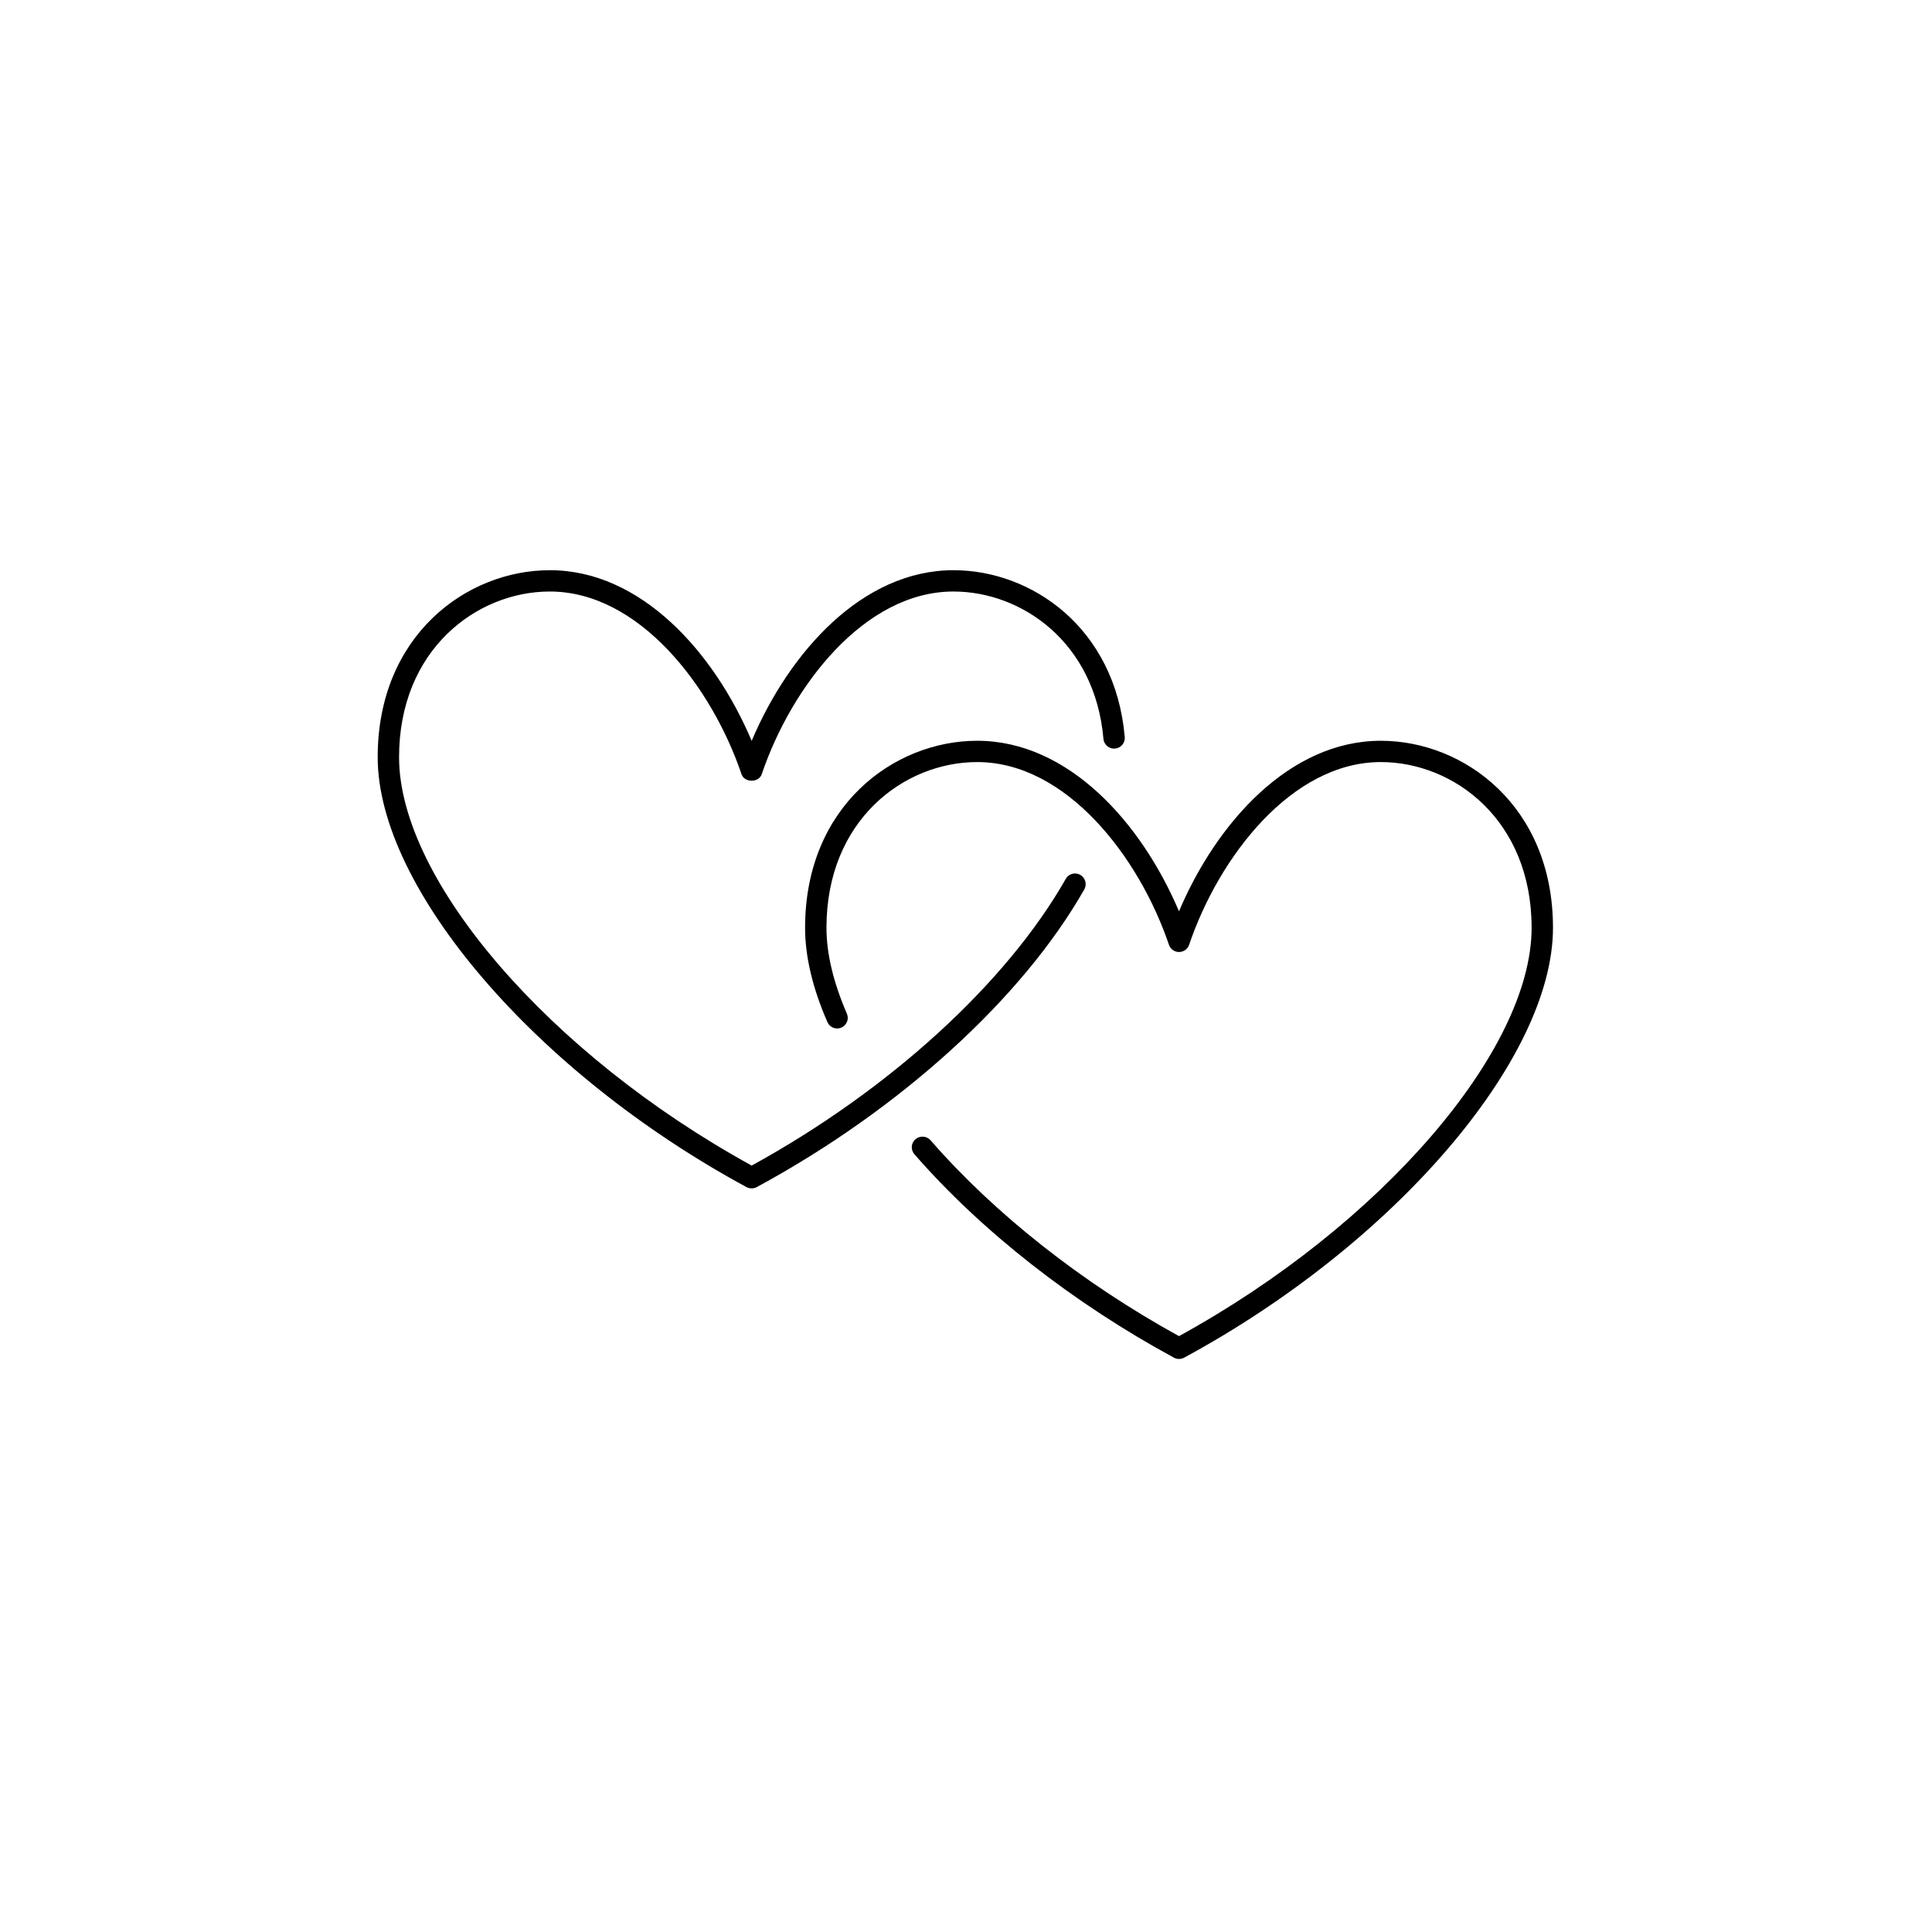 <svg version="1.0" preserveAspectRatio="xMidYMid meet" height="120" viewBox="0 0 90 90" zoomAndPan="magnify" width="120" xmlns:xlink="http://www.w3.org/1999/xlink" xmlns="http://www.w3.org/2000/svg"><defs><clipPath id="ed157e144f"><path clip-rule="nonzero" d="M 17.594 26.559 L 53 26.559 L 53 56 L 17.594 56 Z M 17.594 26.559"></path></clipPath><clipPath id="16b691b4e4"><path clip-rule="nonzero" d="M 37 34 L 72.344 34 L 72.344 63.309 L 37 63.309 Z M 37 34"></path></clipPath></defs><g clip-path="url(#ed157e144f)"><path fill-rule="nonzero" fill-opacity="1" d="M 35.016 55.359 C 34.934 55.359 34.852 55.34 34.777 55.301 C 24.98 50 17.594 41.391 17.594 35.273 C 17.594 29.613 21.723 26.562 25.613 26.562 C 29.859 26.562 33.266 30.379 35.016 34.512 C 36.766 30.379 40.172 26.562 44.418 26.562 C 48.043 26.562 51.949 29.23 52.395 34.332 C 52.418 34.605 52.219 34.848 51.941 34.871 C 51.668 34.895 51.426 34.691 51.402 34.418 C 51.012 29.914 47.59 27.555 44.418 27.555 C 40.262 27.555 36.875 31.965 35.484 36.066 C 35.348 36.469 34.68 36.469 34.543 36.066 C 33.152 31.965 29.766 27.555 25.613 27.555 C 22.211 27.555 18.59 30.258 18.59 35.273 C 18.59 41.008 25.637 49.148 35.016 54.297 C 41.426 50.781 46.883 45.801 49.648 40.941 C 49.781 40.699 50.086 40.621 50.324 40.754 C 50.559 40.887 50.645 41.195 50.512 41.43 C 47.625 46.508 41.922 51.691 35.25 55.301 C 35.176 55.34 35.098 55.359 35.016 55.359" fill="#000000"></path></g><g clip-path="url(#16b691b4e4)"><path fill-rule="nonzero" fill-opacity="1" d="M 54.922 63.305 C 54.84 63.305 54.762 63.285 54.688 63.246 C 50.016 60.715 45.719 57.355 42.598 53.77 C 42.414 53.562 42.438 53.25 42.645 53.07 C 42.852 52.895 43.164 52.91 43.348 53.117 C 46.34 56.555 50.449 59.785 54.922 62.242 C 64.301 57.098 71.348 48.953 71.348 43.219 C 71.348 38.203 67.727 35.5 64.324 35.5 C 60.176 35.5 56.785 39.91 55.395 44.008 C 55.328 44.211 55.137 44.348 54.922 44.348 C 54.711 44.348 54.52 44.211 54.453 44.008 C 53.062 39.91 49.672 35.5 45.52 35.5 C 42.117 35.5 38.5 38.203 38.5 43.219 C 38.5 44.418 38.82 45.762 39.449 47.215 C 39.562 47.465 39.445 47.758 39.195 47.871 C 38.941 47.977 38.648 47.863 38.543 47.609 C 37.852 46.031 37.504 44.551 37.504 43.219 C 37.504 37.559 41.637 34.508 45.52 34.508 C 49.77 34.508 53.172 38.324 54.922 42.453 C 56.672 38.324 60.078 34.508 64.324 34.508 C 68.211 34.508 72.344 37.559 72.344 43.219 C 72.344 49.336 64.957 57.945 55.16 63.246 C 55.086 63.285 55.004 63.305 54.922 63.305" fill="#000000"></path></g></svg>